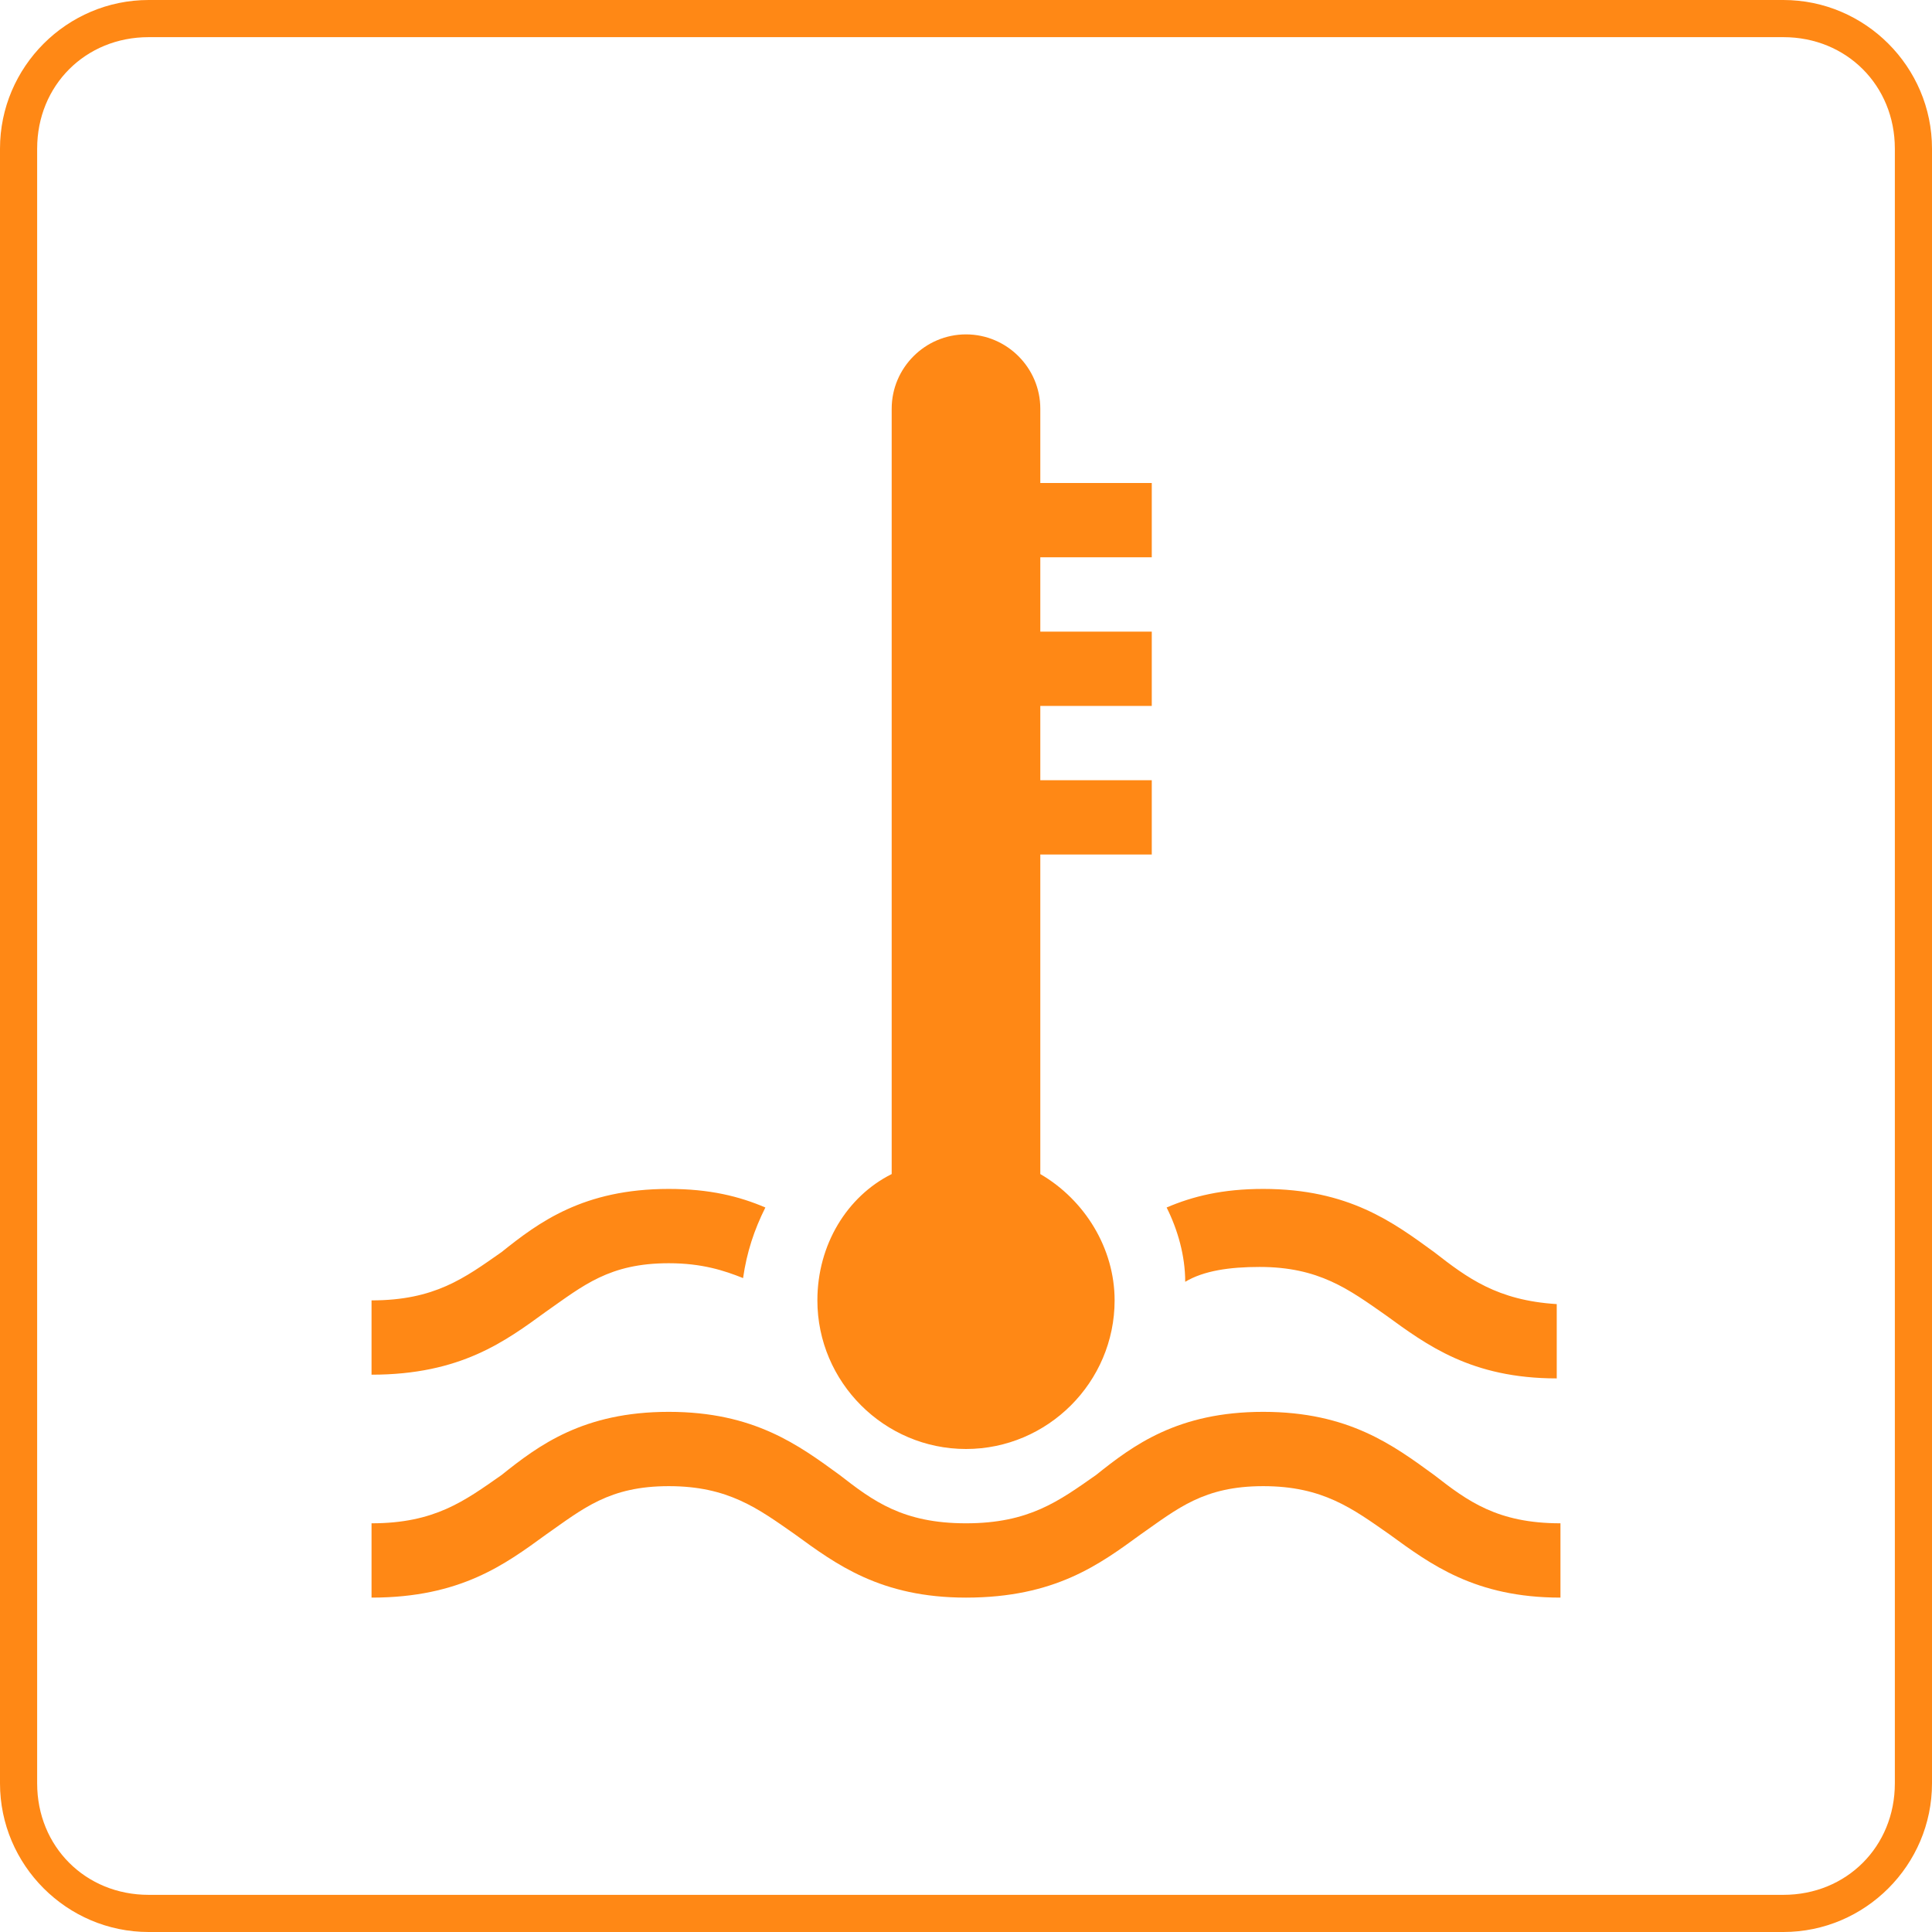 <?xml version="1.0" encoding="utf-8"?>
<!-- Generator: Adobe Illustrator 18.0.0, SVG Export Plug-In . SVG Version: 6.00 Build 0)  -->
<!DOCTYPE svg PUBLIC "-//W3C//DTD SVG 1.1//EN" "http://www.w3.org/Graphics/SVG/1.1/DTD/svg11.dtd">
<svg version="1.1" id="Layer_1" xmlns="http://www.w3.org/2000/svg" xmlns:xlink="http://www.w3.org/1999/xlink" x="0px" y="0px"
	 viewBox="0 0 52 52" enable-background="new 0 0 52 52" xml:space="preserve">
<g>
	<path fill="#FF8815" d="M48,1c1.7,0,3,1.3,3,3v44c0,1.7-1.3,3-3,3H4c-1.7,0-3-1.3-3-3V4c0-1.7,1.3-3,3-3H48 M48,0H4C1.8,0,0,1.8,0,4v44
		c0,2.2,1.8,4,4,4h44c2.2,0,4-1.8,4-4V4C52,1.8,50.2,0,48,0L48,0z"/>
	<path fill="#FF8815" d="M28,15v2h3v2h-3v2h3v2h-3v8.6c1.2,0.7,2,2,2,3.4c0,2.2-1.8,4-4,4s-4-1.8-4-4c0-1.5,0.8-2.8,2-3.4V11c0-1.1,0.9-2,2-2
		s2,0.9,2,2v2h3v2H28z M42,41c-1.7,0-2.5-0.6-3.4-1.3C37.5,38.9,36.3,38,34,38c-2.3,0-3.5,0.9-4.5,1.7C28.5,40.4,27.7,41,26,41
		c-1.7,0-2.5-0.6-3.4-1.3C21.5,38.9,20.3,38,18,38c-2.3,0-3.5,0.9-4.5,1.7C12.5,40.4,11.7,41,10,41v2c2.4,0,3.6-0.9,4.7-1.7
		c1-0.7,1.7-1.3,3.3-1.3c1.6,0,2.4,0.6,3.4,1.3c1.1,0.8,2.3,1.7,4.6,1.7c2.4,0,3.6-0.9,4.7-1.7c1-0.7,1.7-1.3,3.3-1.3
		c1.6,0,2.4,0.6,3.4,1.3c1.1,0.8,2.3,1.7,4.6,1.7V41z M20.6,32.5C19.9,32.2,19.1,32,18,32c-2.3,0-3.5,0.9-4.5,1.7
		C12.5,34.4,11.7,35,10,35v2c2.4,0,3.6-0.9,4.7-1.7c1-0.7,1.7-1.3,3.3-1.3c0.9,0,1.5,0.2,2,0.4C20.1,33.7,20.3,33.1,20.6,32.5z
		 M38.6,33.7C37.5,32.9,36.3,32,34,32c-1.1,0-1.9,0.2-2.6,0.5c0.3,0.6,0.5,1.3,0.5,2c0.5-0.3,1.2-0.4,2-0.4c1.6,0,2.4,0.6,3.4,1.3
		c1.1,0.8,2.3,1.7,4.6,1.7v-2C40.3,35,39.5,34.4,38.6,33.7z"/>
</g>
</svg>
